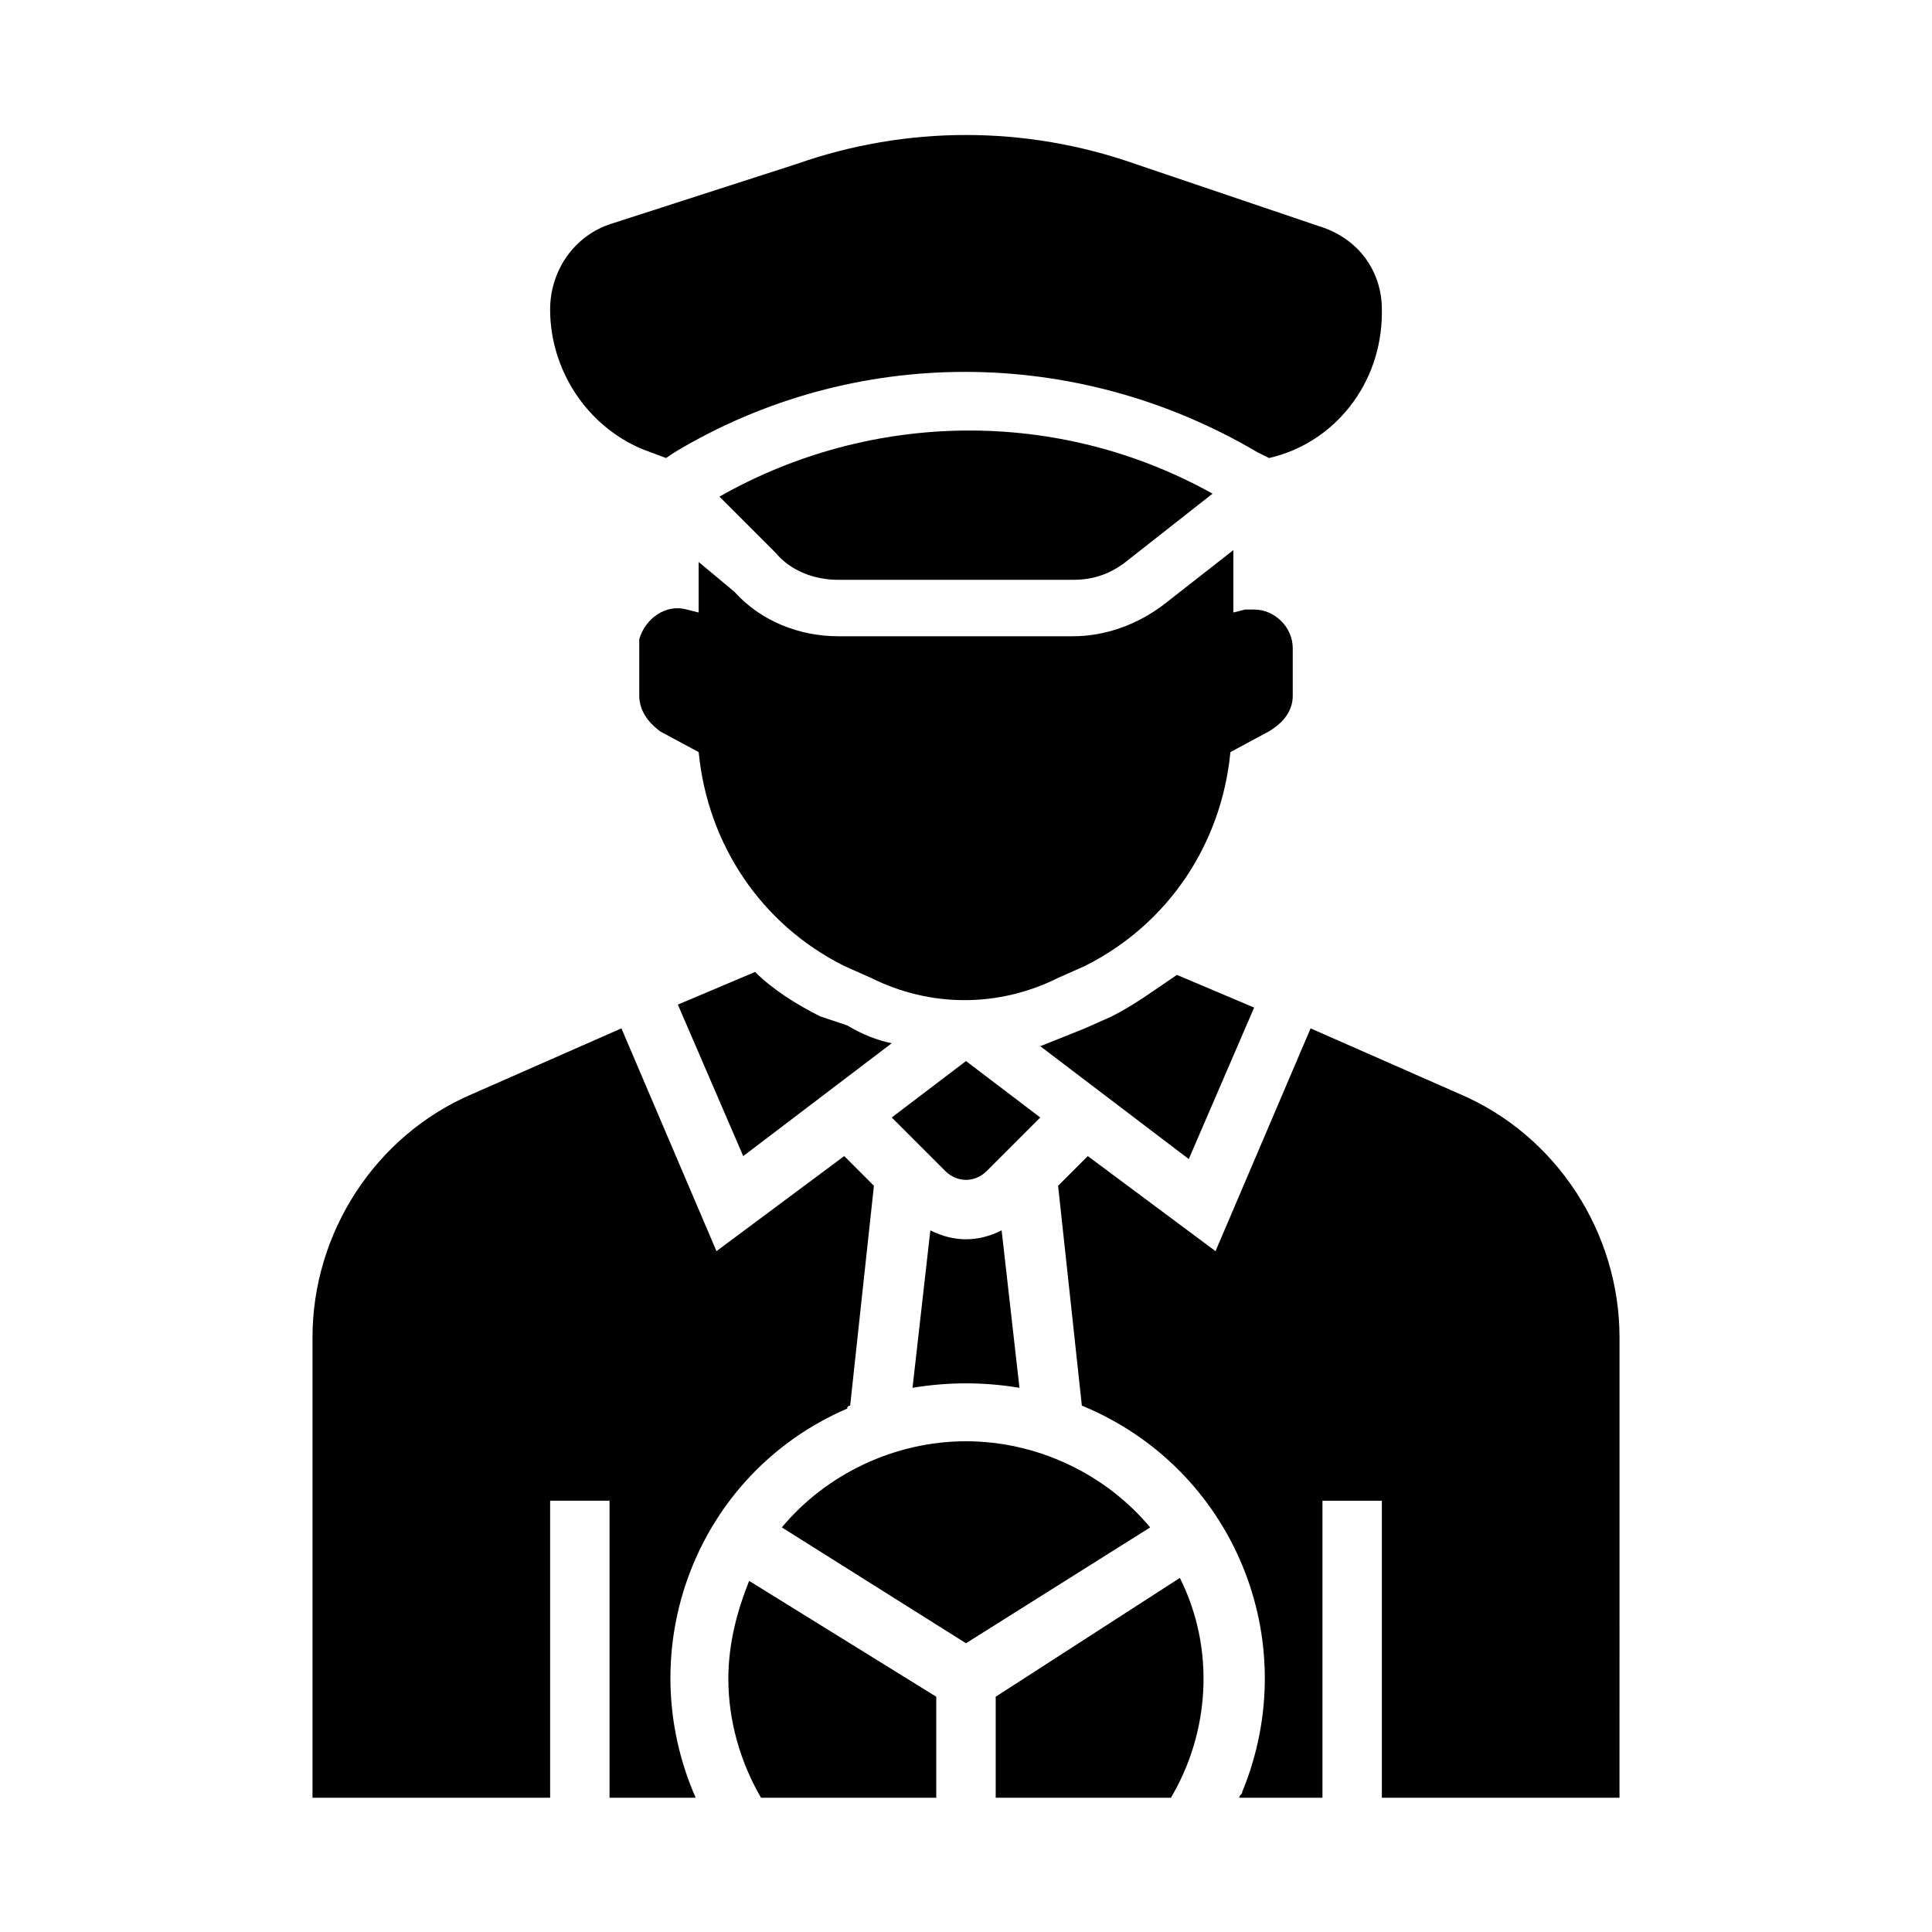 <?xml version="1.0" encoding="UTF-8"?>
<!-- Uploaded to: SVG Repo, www.svgrepo.com, Generator: SVG Repo Mixer Tools -->
<svg fill="#000000" width="800px" height="800px" version="1.1" viewBox="144 144 512 512" xmlns="http://www.w3.org/2000/svg">
 <g>
  <path d="m337.02 588.93c0 11.02 3.148 22.043 8.66 31.488h46.441v-26.766l-49.594-30.699c-3.148 7.871-5.508 16.531-5.508 25.977z"/>
  <path d="m407.87 593.65v26.766h46.445c10.234-17.32 11.809-39.359 2.363-58.254z"/>
  <path d="m400 525.95c-18.895 0-37 8.66-48.805 22.828l48.805 30.699 48.805-30.699c-11.809-14.168-29.914-22.828-48.805-22.828z"/>
  <path d="m361.43 413.38c-6.297-3.148-12.594-7.086-17.32-11.809l-20.469 8.66 17.32 40.148 39.359-29.914c-3.938-0.789-7.871-2.363-11.809-4.723z"/>
  <path d="m390.55 470.06-4.723 41.723c9.445-1.574 18.895-1.574 28.34 0l-4.723-41.723c-6.297 3.148-12.594 3.148-18.895 0z"/>
  <path d="m400 425.19-19.68 14.957 14.168 14.168c3.148 3.148 7.871 3.148 11.02 0l14.168-14.168z"/>
  <path d="m438.57 413.38-7.082 3.148c-3.938 1.574-7.871 3.148-11.809 4.723l39.359 29.914 17.32-40.148-20.469-8.66c-4.723 3.148-11.023 7.871-17.32 11.023z"/>
  <path d="m486.59 328.36v-12.594c0-5.512-4.723-10.234-10.234-10.234h-2.363l-3.144 0.785v-16.531l-18.105 14.168c-7.086 5.512-15.742 8.66-24.402 8.66h-62.188c-10.234 0-20.469-3.938-27.551-11.809l-9.453-7.871v13.383l-3.148-0.785c-5.512-1.574-11.02 2.363-12.594 7.871v2.363 12.594c0 3.938 2.363 7.086 5.512 9.445l10.234 5.512c2.363 24.402 16.531 45.656 38.574 56.68l7.086 3.148c15.742 7.871 33.852 7.871 49.594 0l7.086-3.148c22.043-11.02 36.211-32.273 38.574-56.68l10.234-5.512c3.93-2.359 6.289-5.508 6.289-9.445z"/>
  <path d="m314.2 263.02 6.297 2.363 2.363-1.574c47.23-28.34 106.27-28.34 154.29 0l3.148 1.574c17.32-3.938 29.914-19.68 29.914-38.574l-0.004-0.785c0-10.234-6.297-18.895-16.531-22.043l-48.809-16.531c-29.125-10.234-60.613-10.234-89.738 0l-48.809 15.746c-10.234 3.148-16.531 12.594-16.531 22.828 0 15.742 9.449 30.699 24.406 36.996z"/>
  <path d="m366.15 297.66h62.188c5.512 0 10.234-1.574 14.957-5.512l22.043-17.32c-40.934-22.828-90.527-22.043-130.68 0.789l14.957 14.957c3.938 4.723 10.234 7.086 16.531 7.086z"/>
  <path d="m369.3 516.5 6.297-58.254-7.871-7.871-33.852 25.191-25.191-59.039-39.359 17.32c-25.977 11.016-42.508 36.996-42.508 64.547v122.02h62.977v-78.719h15.742v78.719h22.828c-17.32-39.359 0-85.805 40.148-103.12 0.004-0.785 0.789-0.785 0.789-0.785z"/>
  <path d="m530.68 433.85-39.359-17.32-25.191 59.039-33.852-25.191-7.871 7.871 6.297 58.254c40.148 16.531 59.039 62.188 42.508 102.34 0 0.789-0.789 0.789-0.789 1.574l22.043 0.004v-78.719h15.742v78.719h62.977l0.004-122.02c0-27.551-16.531-53.531-42.508-64.551z"/>
 </g>
</svg>